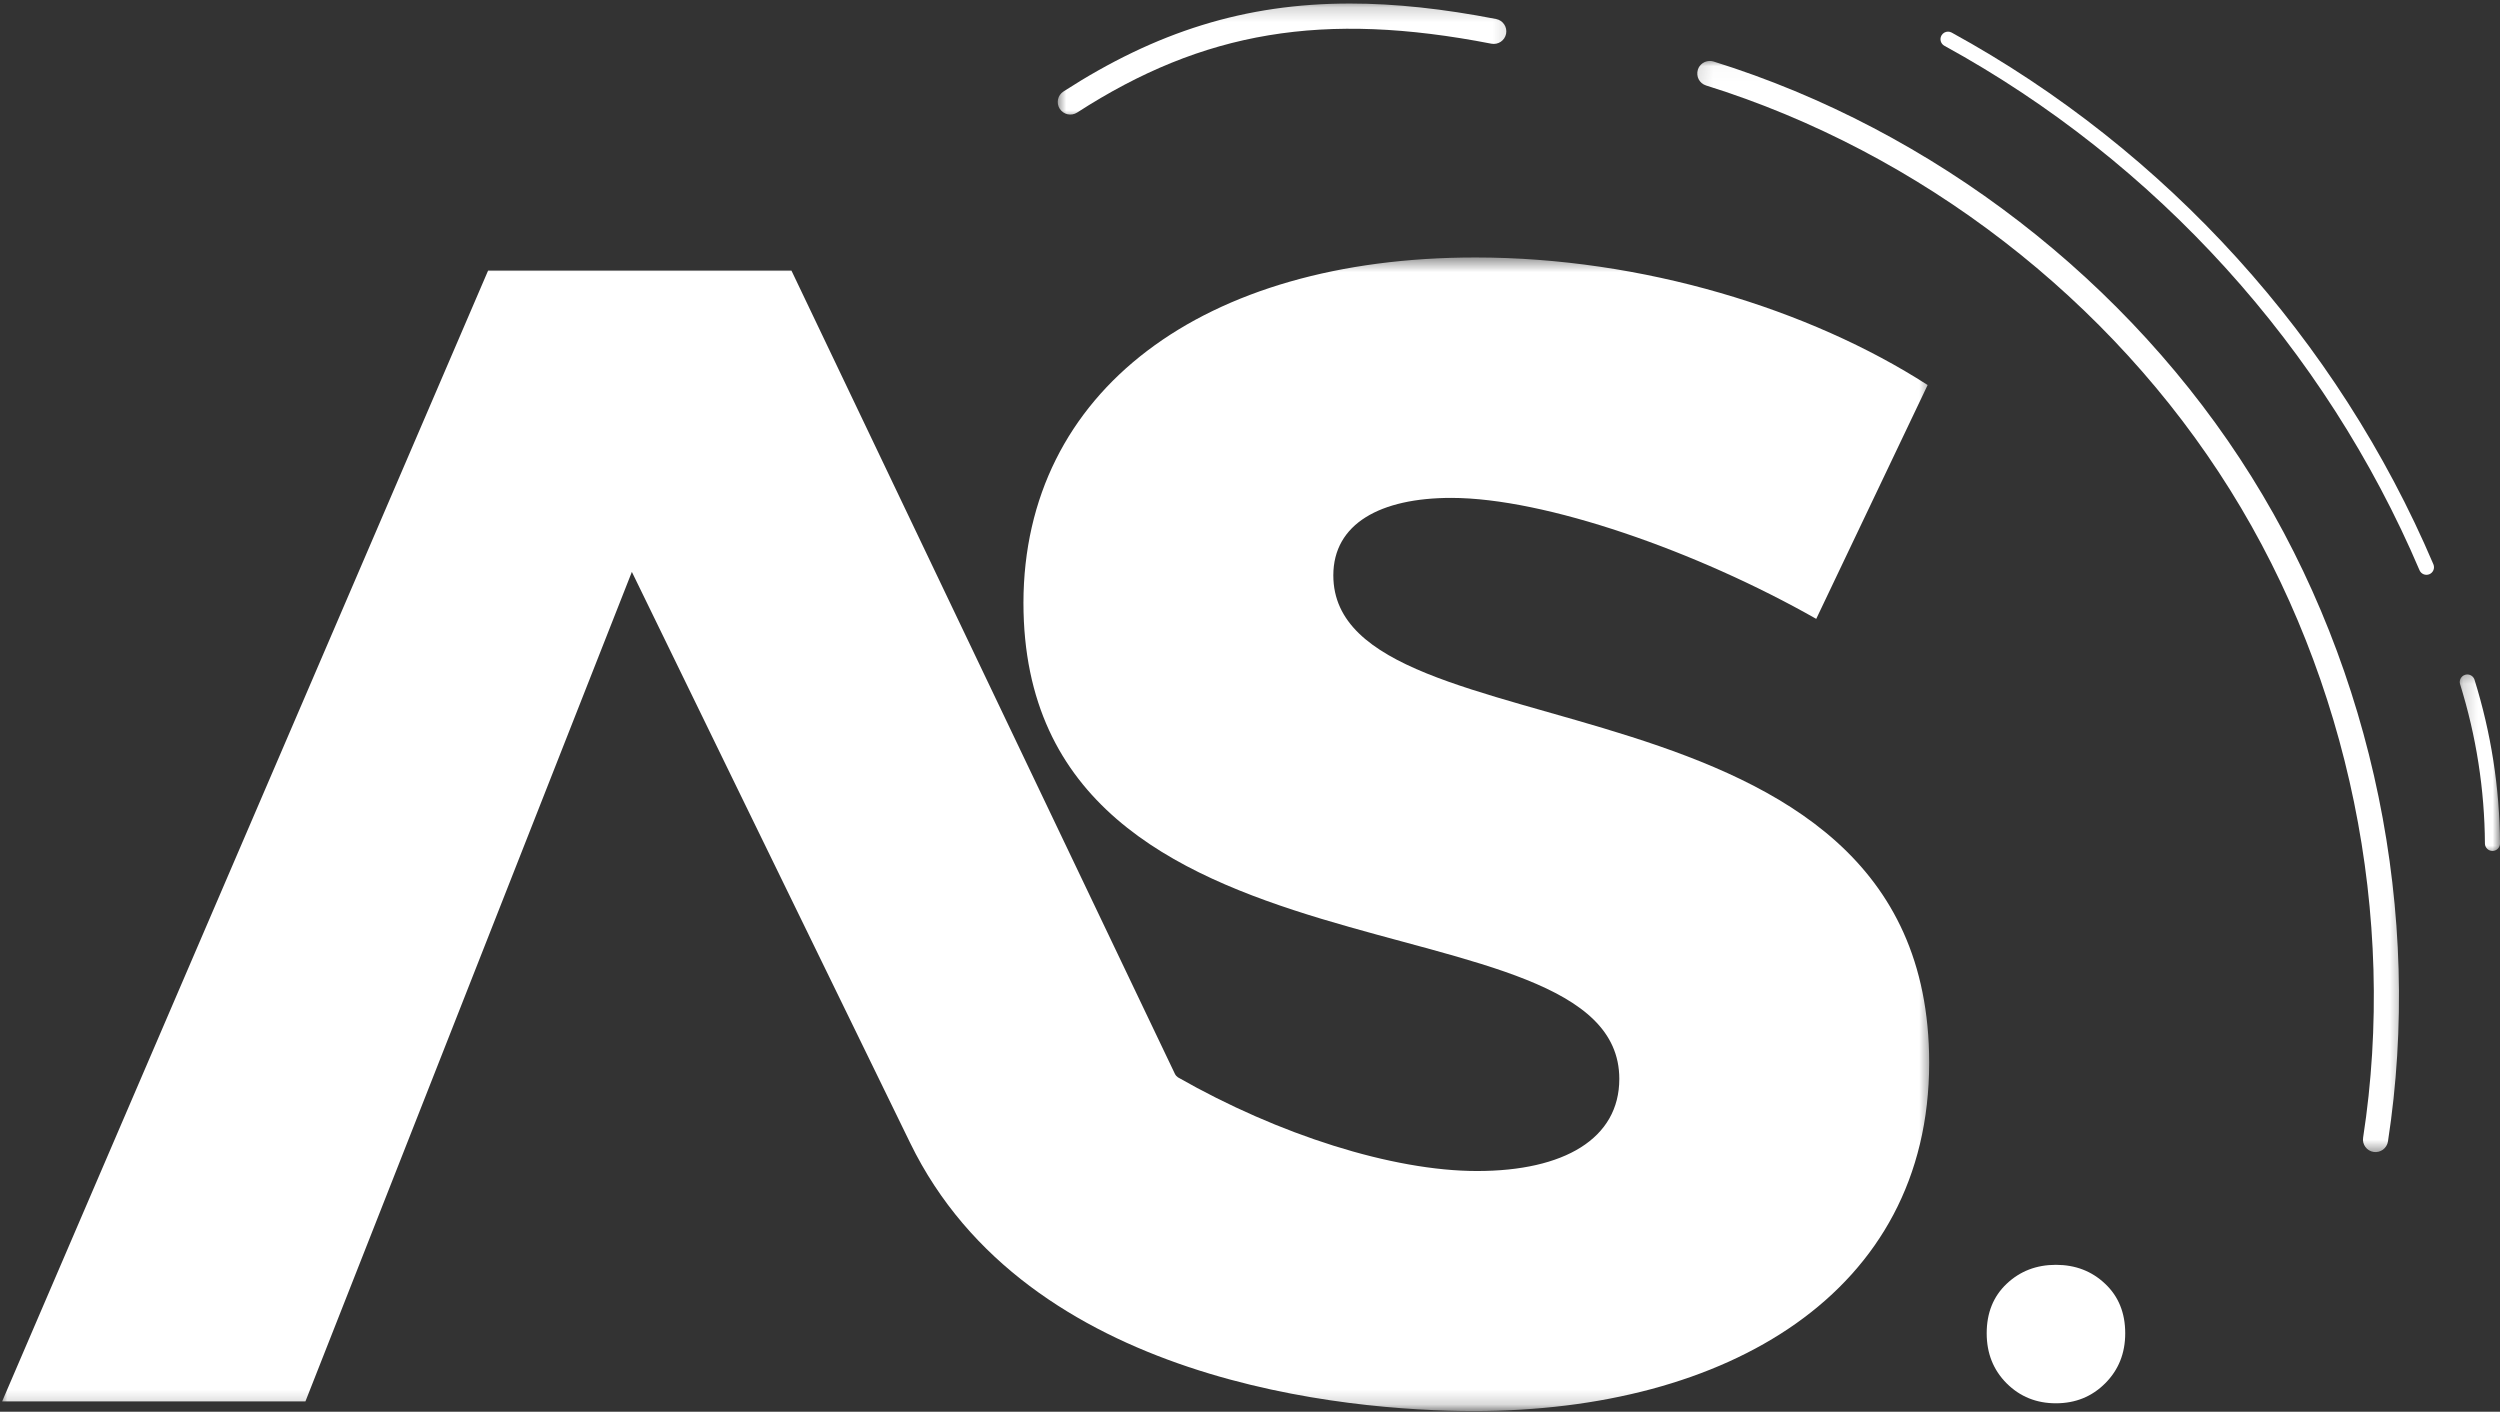 <svg width="170" height="96" viewBox="0 0 170 96" fill="none" xmlns="http://www.w3.org/2000/svg">
<rect x="0" y="0" width="170" height="96" fill="#333333" stroke="none"/>
<mask id="mask0_22_884" style="mask-type:luminance" maskUnits="userSpaceOnUse" x="0" y="17" width="132" height="79">
<path d="M0 17.508H131.452V95.818H0V17.508Z" fill="white"/>
</mask>
<g mask="url(#mask0_22_884)">
<path d="M79.895 73.025C79.946 73.13 80.024 73.208 80.104 73.262C86.945 77.165 94.701 79.629 100.442 79.629C106.364 79.629 110.113 77.426 110.113 73.366C110.113 60.292 69.594 68.205 69.594 40.983C69.62 26.599 81.781 17.508 100.336 17.508C111.658 17.508 123.059 21.018 131.079 26.181L123.504 42.083C115.38 37.472 105.054 33.857 98.685 33.857C93.864 33.857 90.666 35.613 90.666 39.123C90.666 51.856 131.184 44.624 131.184 72.265C131.184 87.958 117.372 95.95 100.233 95.95C91.635 95.95 69.829 94.038 61.889 77.715C55.94 65.532 42.967 38.888 42.967 38.888L20.769 95.296H0.144L33.191 18.399H53.818L79.895 73.025Z" fill="white"/>
</g>
<mask id="mask1_22_884" style="mask-type:luminance" maskUnits="userSpaceOnUse" x="115" y="4" width="49" height="75">
<path d="M115.119 4.025H163.611V78.494H115.119V4.025Z" fill="white"/>
</mask>
<g mask="url(#mask1_22_884)">
<path d="M116.268 4.145C116.351 4.145 116.437 4.157 116.523 4.183C131.481 8.847 144.813 19.137 153.099 32.41C161.388 45.677 164.77 62.154 162.381 77.619C162.309 78.084 161.873 78.403 161.406 78.333C160.94 78.261 160.618 77.825 160.692 77.358C163.019 62.293 159.721 46.239 151.648 33.315C143.574 20.382 130.586 10.358 116.012 5.813C115.562 5.672 115.311 5.193 115.452 4.743C115.566 4.378 115.903 4.145 116.268 4.145Z" fill="white"/>
</g>
<mask id="mask2_22_884" style="mask-type:luminance" maskUnits="userSpaceOnUse" x="71" y="0" width="32" height="9">
<path d="M71.793 0.182H102.868V8.107H71.793V0.182Z" fill="white"/>
</mask>
<g mask="url(#mask2_22_884)">
<path d="M91.796 0.24C94.873 0.24 98.153 0.597 101.74 1.294C102.202 1.386 102.505 1.835 102.414 2.297C102.324 2.76 101.873 3.06 101.411 2.971C89.997 0.75 81.838 2.108 73.246 7.653C72.85 7.91 72.321 7.797 72.064 7.4C71.807 7.005 71.92 6.475 72.317 6.22C78.606 2.16 84.662 0.24 91.796 0.24Z" fill="white"/>
</g>
<mask id="mask3_22_884" style="mask-type:luminance" maskUnits="userSpaceOnUse" x="167" y="45" width="3" height="14">
<path d="M167.185 45.358H170V58.115H167.185V45.358Z" fill="white"/>
</mask>
<g mask="url(#mask3_22_884)">
<path d="M167.777 45.864C167.996 45.864 168.199 46.004 168.267 46.223C169.394 49.839 169.978 53.582 170 57.35C170.002 57.633 169.775 57.864 169.49 57.866C169.212 57.866 168.975 57.639 168.975 57.355C168.951 53.69 168.385 50.046 167.286 46.528C167.202 46.259 167.354 45.972 167.625 45.888C167.675 45.872 167.727 45.864 167.777 45.864Z" fill="white"/>
</g>
<path d="M132.466 2.151C132.55 2.151 132.634 2.173 132.714 2.215C147.319 10.222 158.952 23.063 165.472 38.375C165.581 38.636 165.46 38.937 165.199 39.047C164.939 39.157 164.638 39.037 164.527 38.776C158.096 23.675 146.623 11.009 132.219 3.114C131.97 2.977 131.88 2.666 132.016 2.418C132.109 2.247 132.285 2.151 132.466 2.151Z" fill="white"/>
<path d="M139.801 95.424C138.477 95.424 137.36 94.973 136.451 94.068C135.546 93.159 135.095 92.025 135.095 90.664C135.095 89.277 135.546 88.156 136.451 87.299C137.36 86.438 138.477 86.008 139.801 86.008C141.129 86.008 142.245 86.438 143.151 87.299C144.06 88.156 144.515 89.277 144.515 90.664C144.515 92.025 144.06 93.159 143.151 94.068C142.245 94.973 141.129 95.424 139.801 95.424Z" fill="white"/>
</svg>
